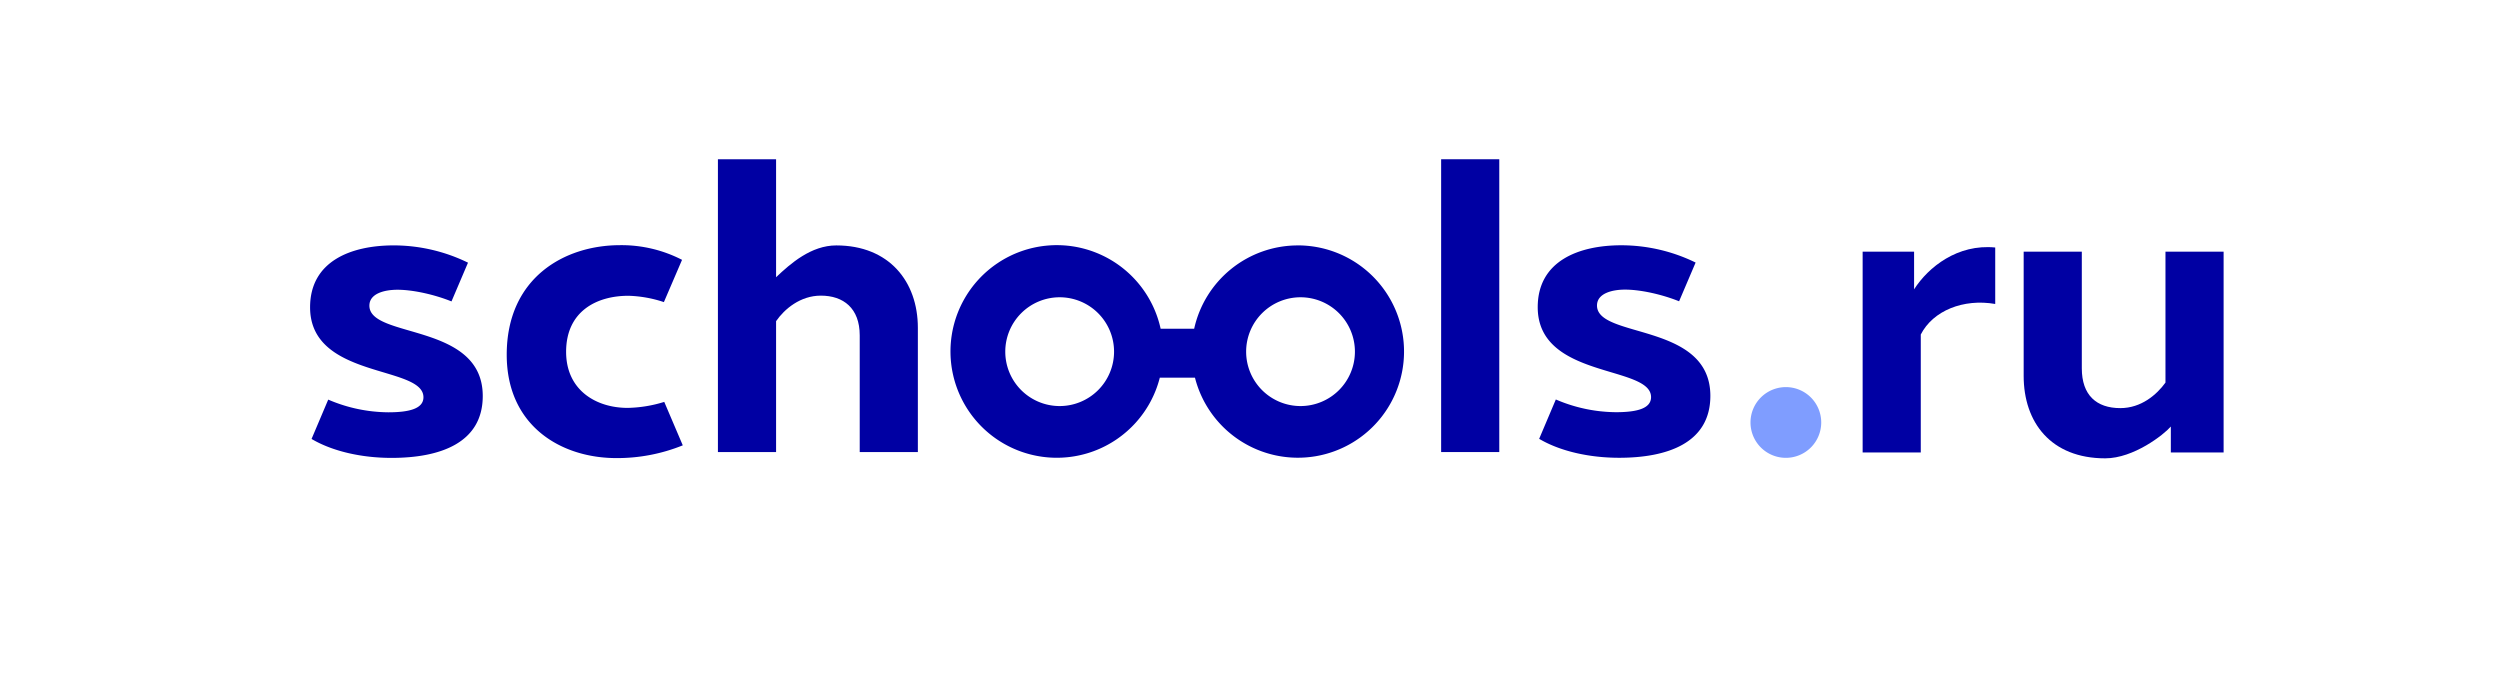 <svg id="Слой_2" data-name="Слой 2" xmlns="http://www.w3.org/2000/svg" viewBox="0 0 900 244"><defs><style>.cls-1{fill:#7f9dff;}.cls-2{fill:#0000a3;}</style></defs><title>logo svg</title><path class="cls-1" d="M655.64,152.09a12.73,12.73,0,1,1-12.72-12.73A12.72,12.72,0,0,1,655.64,152.09Z"/><path class="cls-2" d="M279.39,57.33V99.8c5.27-5,12.65-11.45,21.68-11.45,19,0,29.36,13,29.36,29.67v44.72H309.5v-42c0-9.79-5.87-14.31-14-14.31-7.38,0-13.1,4.82-16.11,9.19v47.13H258.45V57.33Z"/><polygon class="cls-2" points="518.81 162.74 539.74 162.74 539.74 57.33 518.81 57.33 518.81 162.74"/><path class="cls-2" d="M718.28,89.1v20.33c-11.44-2-22.43,2.41-26.8,11v42.46H670.55V90.61h18.52v13.55c5.12-8,15.66-16.41,29.21-15.06Z"/><path class="cls-2" d="M800.5,90.61v72.28h-19v-9.34C779,156.47,768.12,165,757.88,165c-19.57,0-29.36-12.95-29.36-29.67V90.61h20.93v42c0,9.64,5.27,14.31,13.86,14.31,7.52,0,13.1-4.82,16.26-9.19V90.61Z"/><path class="cls-2" d="M604.44,108.45c-5.7-2.3-13.53-4.19-19.43-4.19-4.67,0-10.09,1.36-10.09,5.73,0,12,40.81,6,40.81,32.52,0,17-15.51,22.29-32.83,22.29-11,0-21.42-2.45-28.8-6.82l6-14.17a55.53,55.53,0,0,0,21.64,4.58c7.67,0,12.64-1.36,12.64-5.43,0-11.59-40.8-6.47-40.8-32.37,0-16.72,14.9-22.29,30.11-22.29a60.87,60.87,0,0,1,26.73,6.22l-5.94,13.93Z"/><path class="cls-2" d="M468.19,146.18a19.58,19.58,0,1,1,19.58-19.58,19.58,19.58,0,0,1-19.58,19.58Zm-86.71,0a19.58,19.58,0,1,1,19.58-19.58A19.58,19.58,0,0,1,381.48,146.18Zm85.74-57.83a38.22,38.22,0,0,0-37.32,30H417.83a38.27,38.27,0,1,0-.3,17.62h12.66a38.22,38.22,0,1,0,37-47.63Z"/><path class="cls-2" d="M162.51,108.5c-5.7-2.31-13.53-4.19-19.44-4.19-4.66,0-10.09,1.35-10.09,5.72,0,12,40.81,6,40.81,32.53,0,17-15.5,22.28-32.83,22.28-11,0-21.41-2.45-28.8-6.82l6-14.16a55.69,55.69,0,0,0,21.63,4.57c7.68,0,12.65-1.36,12.65-5.42,0-11.6-40.81-6.48-40.81-32.38,0-16.71,14.91-22.29,30.12-22.29a61,61,0,0,1,26.73,6.22l-5.94,13.94Z"/><path class="cls-2" d="M245.54,93.53,239,108.76a44.06,44.06,0,0,0-12.76-2.28c-11.45,0-22.44,5.57-22.44,20.18,0,13.85,10.84,20.18,22.14,20.18a47.11,47.11,0,0,0,13.19-2.16l6.67,15.64a62.87,62.87,0,0,1-23.93,4.59c-19.73,0-39.45-11.45-39.45-37.2,0-27.71,20.78-39.45,40.81-39.45a47.59,47.59,0,0,1,22.28,5.27Z"/></svg>